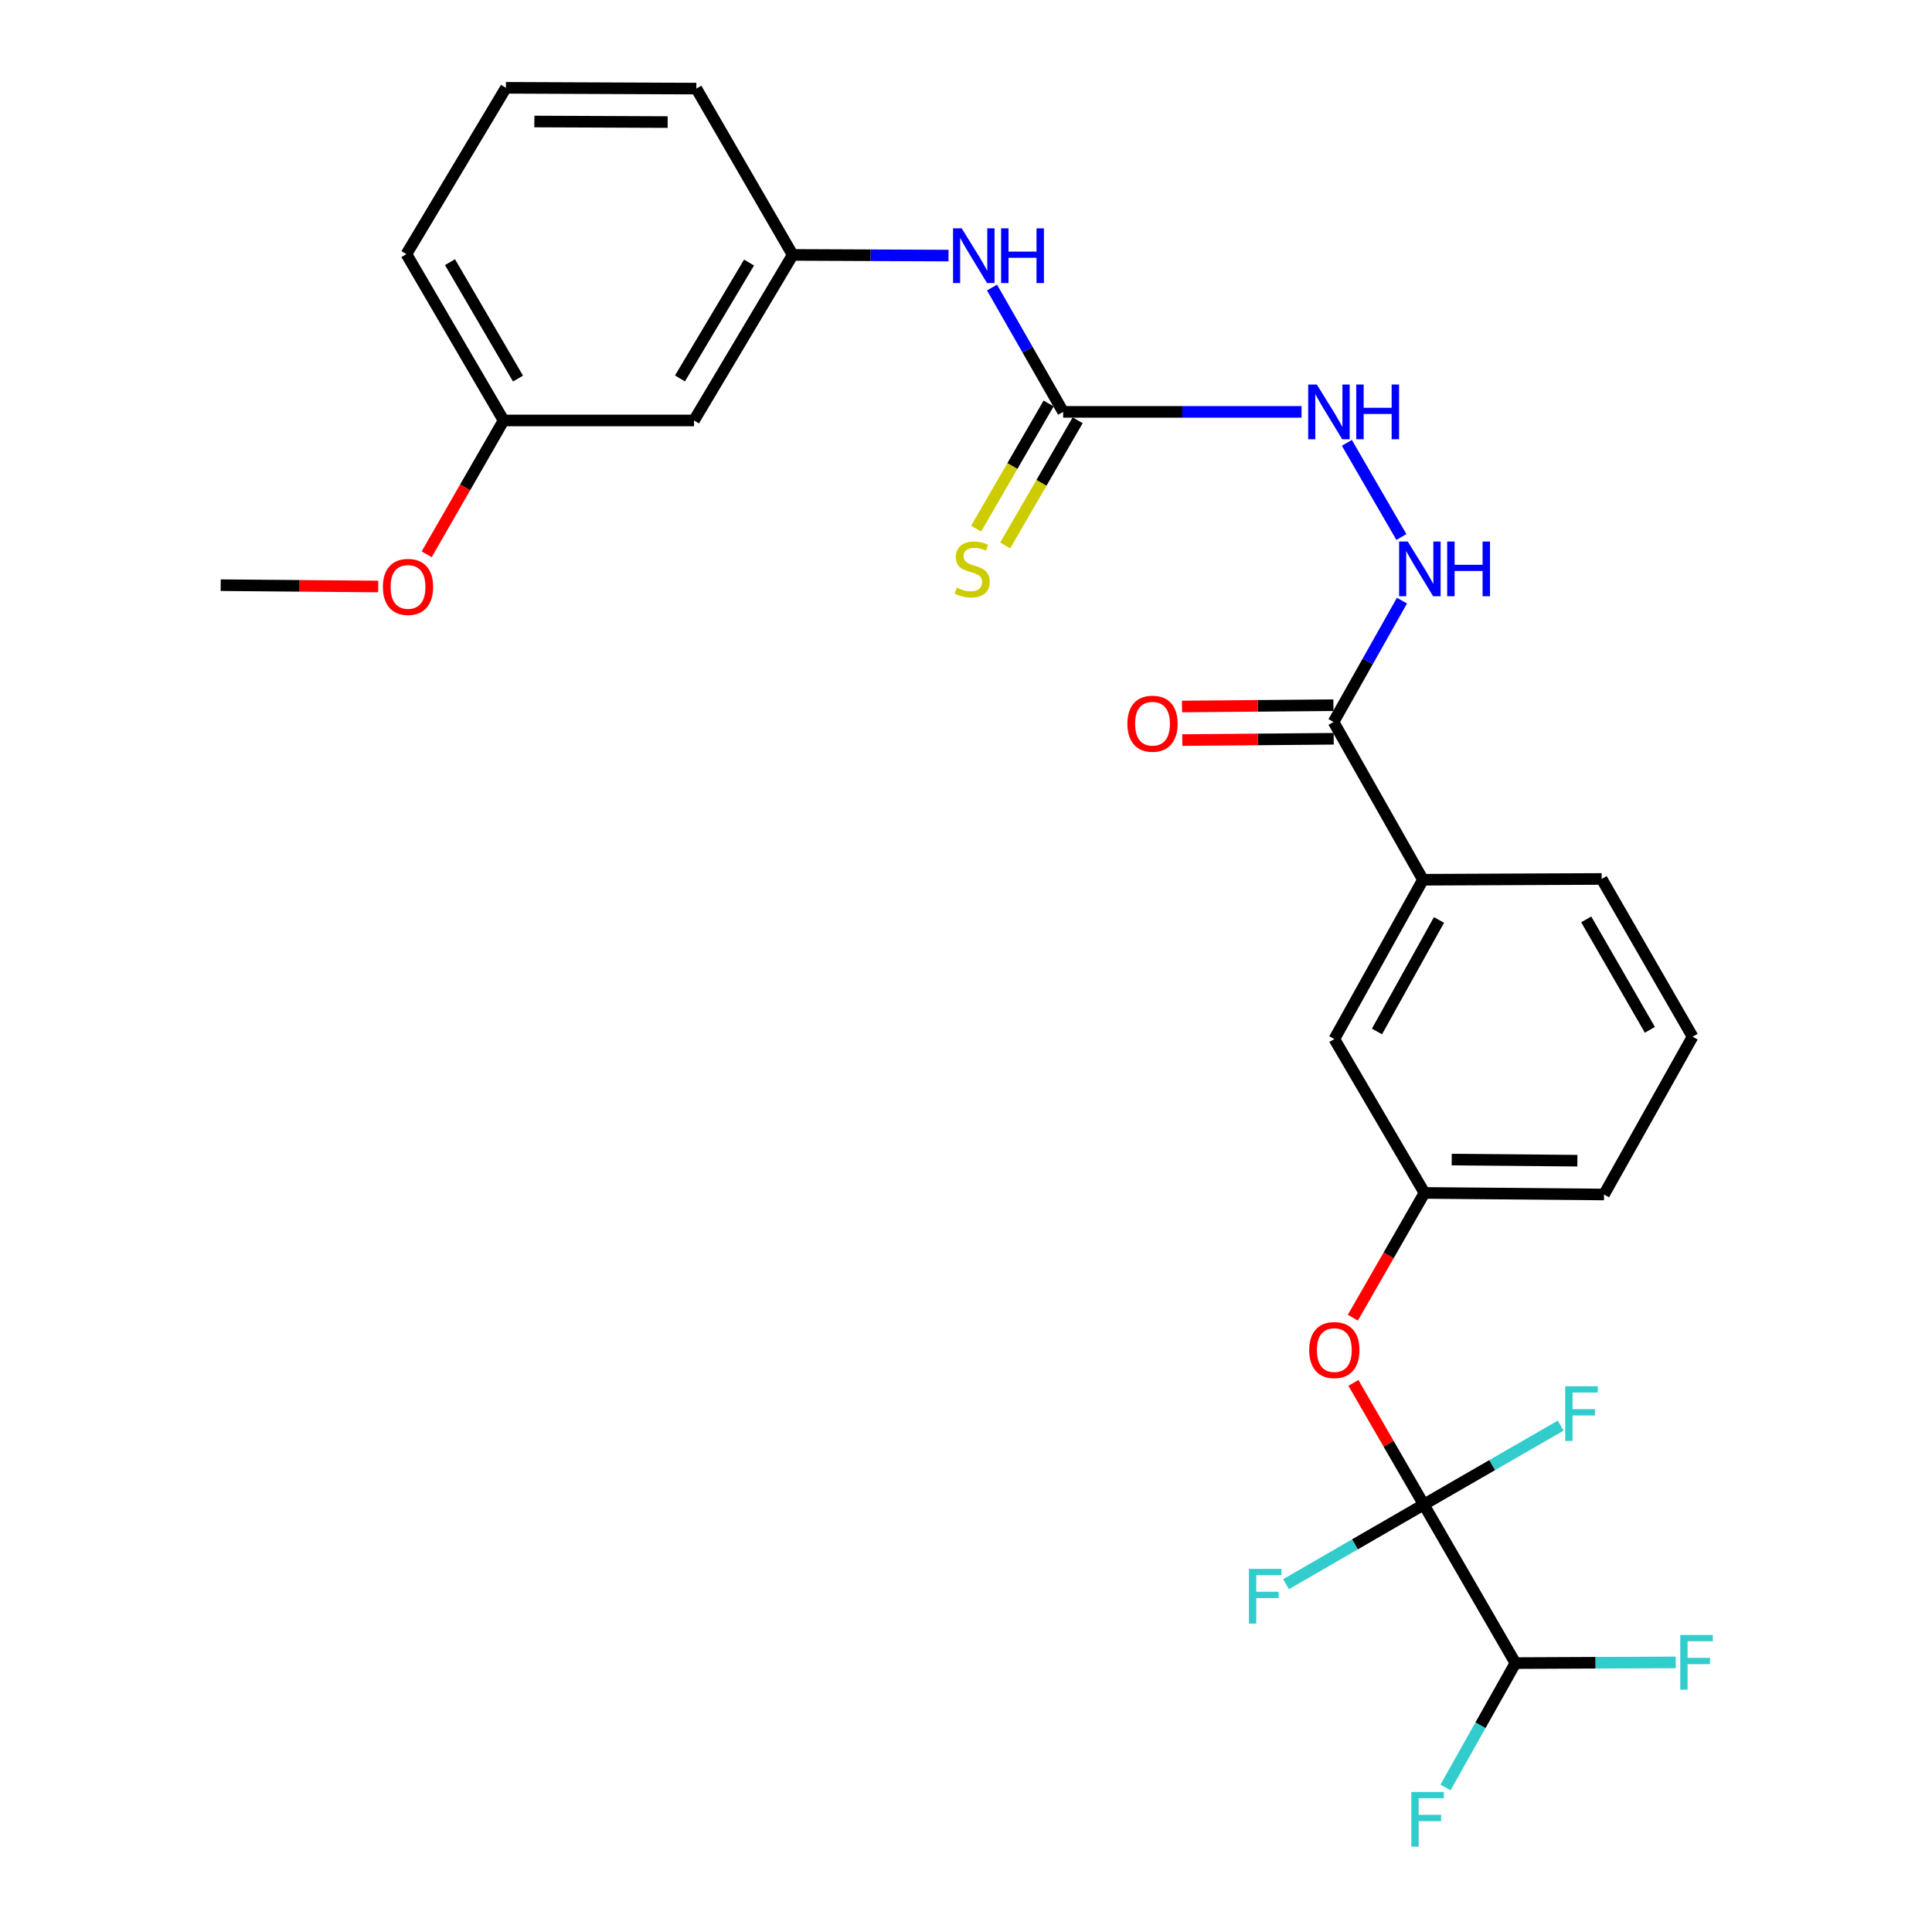 <?xml version='1.0' encoding='iso-8859-1'?>
<svg version='1.1' baseProfile='full'
              xmlns='http://www.w3.org/2000/svg'
                      xmlns:rdkit='http://www.rdkit.org/xml'
                      xmlns:xlink='http://www.w3.org/1999/xlink'
                  xml:space='preserve'
width='1000px' height='1000px' viewBox='0 0 1000 1000'>
<!-- END OF HEADER -->
<rect style='opacity:1.0;fill:#FFFFFF;stroke:none' width='1000' height='1000' x='0' y='0'> </rect>
<path class='bond-2' d='M 736.936,778.759 L 718.729,747.271' style='fill:none;fill-rule:evenodd;stroke:#000000;stroke-width:6px;stroke-linecap:butt;stroke-linejoin:miter;stroke-opacity:1' />
<path class='bond-2' d='M 718.729,747.271 L 700.522,715.783' style='fill:none;fill-rule:evenodd;stroke:#FF0000;stroke-width:6px;stroke-linecap:butt;stroke-linejoin:miter;stroke-opacity:1' />
<path class='bond-4' d='M 736.936,778.759 L 784.38,860.816' style='fill:none;fill-rule:evenodd;stroke:#000000;stroke-width:6px;stroke-linecap:butt;stroke-linejoin:miter;stroke-opacity:1' />
<path class='bond-14' d='M 736.936,778.759 L 701.294,799.367' style='fill:none;fill-rule:evenodd;stroke:#000000;stroke-width:6px;stroke-linecap:butt;stroke-linejoin:miter;stroke-opacity:1' />
<path class='bond-14' d='M 701.294,799.367 L 665.651,819.974' style='fill:none;fill-rule:evenodd;stroke:#33CCCC;stroke-width:6px;stroke-linecap:butt;stroke-linejoin:miter;stroke-opacity:1' />
<path class='bond-15' d='M 736.936,778.759 L 772.369,758.332' style='fill:none;fill-rule:evenodd;stroke:#000000;stroke-width:6px;stroke-linecap:butt;stroke-linejoin:miter;stroke-opacity:1' />
<path class='bond-15' d='M 772.369,758.332 L 807.802,737.904' style='fill:none;fill-rule:evenodd;stroke:#33CCCC;stroke-width:6px;stroke-linecap:butt;stroke-linejoin:miter;stroke-opacity:1' />
<path class='bond-0' d='M 550.279,213.188 L 611.976,213.188' style='fill:none;fill-rule:evenodd;stroke:#000000;stroke-width:6px;stroke-linecap:butt;stroke-linejoin:miter;stroke-opacity:1' />
<path class='bond-0' d='M 611.976,213.188 L 673.672,213.188' style='fill:none;fill-rule:evenodd;stroke:#0000FF;stroke-width:6px;stroke-linecap:butt;stroke-linejoin:miter;stroke-opacity:1' />
<path class='bond-7' d='M 550.279,213.188 L 531.872,181.012' style='fill:none;fill-rule:evenodd;stroke:#000000;stroke-width:6px;stroke-linecap:butt;stroke-linejoin:miter;stroke-opacity:1' />
<path class='bond-7' d='M 531.872,181.012 L 513.465,148.836' style='fill:none;fill-rule:evenodd;stroke:#0000FF;stroke-width:6px;stroke-linecap:butt;stroke-linejoin:miter;stroke-opacity:1' />
<path class='bond-8' d='M 542.76,208.834 L 523.999,241.232' style='fill:none;fill-rule:evenodd;stroke:#000000;stroke-width:6px;stroke-linecap:butt;stroke-linejoin:miter;stroke-opacity:1' />
<path class='bond-8' d='M 523.999,241.232 L 505.238,273.631' style='fill:none;fill-rule:evenodd;stroke:#CCCC00;stroke-width:6px;stroke-linecap:butt;stroke-linejoin:miter;stroke-opacity:1' />
<path class='bond-8' d='M 557.799,217.543 L 539.038,249.941' style='fill:none;fill-rule:evenodd;stroke:#000000;stroke-width:6px;stroke-linecap:butt;stroke-linejoin:miter;stroke-opacity:1' />
<path class='bond-8' d='M 539.038,249.941 L 520.277,282.34' style='fill:none;fill-rule:evenodd;stroke:#CCCC00;stroke-width:6px;stroke-linecap:butt;stroke-linejoin:miter;stroke-opacity:1' />
<path class='bond-1' d='M 690.246,373.7 L 736.512,455.351' style='fill:none;fill-rule:evenodd;stroke:#000000;stroke-width:6px;stroke-linecap:butt;stroke-linejoin:miter;stroke-opacity:1' />
<path class='bond-3' d='M 690.246,373.7 L 707.95,342.294' style='fill:none;fill-rule:evenodd;stroke:#000000;stroke-width:6px;stroke-linecap:butt;stroke-linejoin:miter;stroke-opacity:1' />
<path class='bond-3' d='M 707.95,342.294 L 725.654,310.887' style='fill:none;fill-rule:evenodd;stroke:#0000FF;stroke-width:6px;stroke-linecap:butt;stroke-linejoin:miter;stroke-opacity:1' />
<path class='bond-12' d='M 690.17,365.011 L 650.987,365.35' style='fill:none;fill-rule:evenodd;stroke:#000000;stroke-width:6px;stroke-linecap:butt;stroke-linejoin:miter;stroke-opacity:1' />
<path class='bond-12' d='M 650.987,365.35 L 611.803,365.689' style='fill:none;fill-rule:evenodd;stroke:#FF0000;stroke-width:6px;stroke-linecap:butt;stroke-linejoin:miter;stroke-opacity:1' />
<path class='bond-12' d='M 690.321,382.389 L 651.137,382.728' style='fill:none;fill-rule:evenodd;stroke:#000000;stroke-width:6px;stroke-linecap:butt;stroke-linejoin:miter;stroke-opacity:1' />
<path class='bond-12' d='M 651.137,382.728 L 611.954,383.067' style='fill:none;fill-rule:evenodd;stroke:#FF0000;stroke-width:6px;stroke-linecap:butt;stroke-linejoin:miter;stroke-opacity:1' />
<path class='bond-10' d='M 700.22,682.049 L 718.766,649.752' style='fill:none;fill-rule:evenodd;stroke:#FF0000;stroke-width:6px;stroke-linecap:butt;stroke-linejoin:miter;stroke-opacity:1' />
<path class='bond-10' d='M 718.766,649.752 L 737.313,617.456' style='fill:none;fill-rule:evenodd;stroke:#000000;stroke-width:6px;stroke-linecap:butt;stroke-linejoin:miter;stroke-opacity:1' />
<path class='bond-6' d='M 725.357,277.945 L 697.136,229.219' style='fill:none;fill-rule:evenodd;stroke:#0000FF;stroke-width:6px;stroke-linecap:butt;stroke-linejoin:miter;stroke-opacity:1' />
<path class='bond-16' d='M 784.38,860.816 L 766.285,893.006' style='fill:none;fill-rule:evenodd;stroke:#000000;stroke-width:6px;stroke-linecap:butt;stroke-linejoin:miter;stroke-opacity:1' />
<path class='bond-16' d='M 766.285,893.006 L 748.189,925.196' style='fill:none;fill-rule:evenodd;stroke:#33CCCC;stroke-width:6px;stroke-linecap:butt;stroke-linejoin:miter;stroke-opacity:1' />
<path class='bond-17' d='M 784.38,860.816 L 825.868,860.636' style='fill:none;fill-rule:evenodd;stroke:#000000;stroke-width:6px;stroke-linecap:butt;stroke-linejoin:miter;stroke-opacity:1' />
<path class='bond-17' d='M 825.868,860.636 L 867.356,860.457' style='fill:none;fill-rule:evenodd;stroke:#33CCCC;stroke-width:6px;stroke-linecap:butt;stroke-linejoin:miter;stroke-opacity:1' />
<path class='bond-5' d='M 736.512,455.351 L 690.651,537.813' style='fill:none;fill-rule:evenodd;stroke:#000000;stroke-width:6px;stroke-linecap:butt;stroke-linejoin:miter;stroke-opacity:1' />
<path class='bond-5' d='M 744.82,476.167 L 712.718,533.89' style='fill:none;fill-rule:evenodd;stroke:#000000;stroke-width:6px;stroke-linecap:butt;stroke-linejoin:miter;stroke-opacity:1' />
<path class='bond-27' d='M 736.512,455.351 L 829.024,454.946' style='fill:none;fill-rule:evenodd;stroke:#000000;stroke-width:6px;stroke-linecap:butt;stroke-linejoin:miter;stroke-opacity:1' />
<path class='bond-11' d='M 490.949,132.292 L 450.621,132.117' style='fill:none;fill-rule:evenodd;stroke:#0000FF;stroke-width:6px;stroke-linecap:butt;stroke-linejoin:miter;stroke-opacity:1' />
<path class='bond-11' d='M 450.621,132.117 L 410.294,131.943' style='fill:none;fill-rule:evenodd;stroke:#000000;stroke-width:6px;stroke-linecap:butt;stroke-linejoin:miter;stroke-opacity:1' />
<path class='bond-9' d='M 690.651,537.813 L 737.313,617.456' style='fill:none;fill-rule:evenodd;stroke:#000000;stroke-width:6px;stroke-linecap:butt;stroke-linejoin:miter;stroke-opacity:1' />
<path class='bond-24' d='M 737.313,617.456 L 830.241,618.267' style='fill:none;fill-rule:evenodd;stroke:#000000;stroke-width:6px;stroke-linecap:butt;stroke-linejoin:miter;stroke-opacity:1' />
<path class='bond-24' d='M 751.404,600.199 L 816.453,600.767' style='fill:none;fill-rule:evenodd;stroke:#000000;stroke-width:6px;stroke-linecap:butt;stroke-linejoin:miter;stroke-opacity:1' />
<path class='bond-13' d='M 410.294,131.943 L 359.219,217.629' style='fill:none;fill-rule:evenodd;stroke:#000000;stroke-width:6px;stroke-linecap:butt;stroke-linejoin:miter;stroke-opacity:1' />
<path class='bond-13' d='M 387.704,135.898 L 351.953,195.878' style='fill:none;fill-rule:evenodd;stroke:#000000;stroke-width:6px;stroke-linecap:butt;stroke-linejoin:miter;stroke-opacity:1' />
<path class='bond-23' d='M 410.294,131.943 L 360.426,45.86' style='fill:none;fill-rule:evenodd;stroke:#000000;stroke-width:6px;stroke-linecap:butt;stroke-linejoin:miter;stroke-opacity:1' />
<path class='bond-18' d='M 359.219,217.629 L 260.663,217.629' style='fill:none;fill-rule:evenodd;stroke:#000000;stroke-width:6px;stroke-linecap:butt;stroke-linejoin:miter;stroke-opacity:1' />
<path class='bond-19' d='M 260.663,217.629 L 240.756,252.265' style='fill:none;fill-rule:evenodd;stroke:#000000;stroke-width:6px;stroke-linecap:butt;stroke-linejoin:miter;stroke-opacity:1' />
<path class='bond-19' d='M 240.756,252.265 L 220.849,286.9' style='fill:none;fill-rule:evenodd;stroke:#FF0000;stroke-width:6px;stroke-linecap:butt;stroke-linejoin:miter;stroke-opacity:1' />
<path class='bond-28' d='M 260.663,217.629 L 210.361,131.537' style='fill:none;fill-rule:evenodd;stroke:#000000;stroke-width:6px;stroke-linecap:butt;stroke-linejoin:miter;stroke-opacity:1' />
<path class='bond-28' d='M 268.123,195.948 L 232.912,135.684' style='fill:none;fill-rule:evenodd;stroke:#000000;stroke-width:6px;stroke-linecap:butt;stroke-linejoin:miter;stroke-opacity:1' />
<path class='bond-26' d='M 195.767,303.573 L 154.998,303.232' style='fill:none;fill-rule:evenodd;stroke:#FF0000;stroke-width:6px;stroke-linecap:butt;stroke-linejoin:miter;stroke-opacity:1' />
<path class='bond-26' d='M 154.998,303.232 L 114.228,302.891' style='fill:none;fill-rule:evenodd;stroke:#000000;stroke-width:6px;stroke-linecap:butt;stroke-linejoin:miter;stroke-opacity:1' />
<path class='bond-20' d='M 829.024,454.946 L 876.082,536.597' style='fill:none;fill-rule:evenodd;stroke:#000000;stroke-width:6px;stroke-linecap:butt;stroke-linejoin:miter;stroke-opacity:1' />
<path class='bond-20' d='M 821.026,475.871 L 853.966,533.027' style='fill:none;fill-rule:evenodd;stroke:#000000;stroke-width:6px;stroke-linecap:butt;stroke-linejoin:miter;stroke-opacity:1' />
<path class='bond-21' d='M 876.082,536.597 L 830.241,618.267' style='fill:none;fill-rule:evenodd;stroke:#000000;stroke-width:6px;stroke-linecap:butt;stroke-linejoin:miter;stroke-opacity:1' />
<path class='bond-22' d='M 261.87,45.455 L 360.426,45.86' style='fill:none;fill-rule:evenodd;stroke:#000000;stroke-width:6px;stroke-linecap:butt;stroke-linejoin:miter;stroke-opacity:1' />
<path class='bond-22' d='M 276.582,62.894 L 345.571,63.178' style='fill:none;fill-rule:evenodd;stroke:#000000;stroke-width:6px;stroke-linecap:butt;stroke-linejoin:miter;stroke-opacity:1' />
<path class='bond-25' d='M 261.87,45.455 L 210.361,131.537' style='fill:none;fill-rule:evenodd;stroke:#000000;stroke-width:6px;stroke-linecap:butt;stroke-linejoin:miter;stroke-opacity:1' />
<path  class='atom-3' d='M 677.651 698.791
Q 677.651 691.991, 681.011 688.191
Q 684.371 684.391, 690.651 684.391
Q 696.931 684.391, 700.291 688.191
Q 703.651 691.991, 703.651 698.791
Q 703.651 705.671, 700.251 709.591
Q 696.851 713.471, 690.651 713.471
Q 684.411 713.471, 681.011 709.591
Q 677.651 705.711, 677.651 698.791
M 690.651 710.271
Q 694.971 710.271, 697.291 707.391
Q 699.651 704.471, 699.651 698.791
Q 699.651 693.231, 697.291 690.431
Q 694.971 687.591, 690.651 687.591
Q 686.331 687.591, 683.971 690.391
Q 681.651 693.191, 681.651 698.791
Q 681.651 704.511, 683.971 707.391
Q 686.331 710.271, 690.651 710.271
' fill='#FF0000'/>
<path  class='atom-4' d='M 728.659 280.293
L 737.939 295.293
Q 738.859 296.773, 740.339 299.453
Q 741.819 302.133, 741.899 302.293
L 741.899 280.293
L 745.659 280.293
L 745.659 308.613
L 741.779 308.613
L 731.819 292.213
Q 730.659 290.293, 729.419 288.093
Q 728.219 285.893, 727.859 285.213
L 727.859 308.613
L 724.179 308.613
L 724.179 280.293
L 728.659 280.293
' fill='#0000FF'/>
<path  class='atom-4' d='M 749.059 280.293
L 752.899 280.293
L 752.899 292.333
L 767.379 292.333
L 767.379 280.293
L 771.219 280.293
L 771.219 308.613
L 767.379 308.613
L 767.379 295.533
L 752.899 295.533
L 752.899 308.613
L 749.059 308.613
L 749.059 280.293
' fill='#0000FF'/>
<path  class='atom-7' d='M 681.591 199.028
L 690.871 214.028
Q 691.791 215.508, 693.271 218.188
Q 694.751 220.868, 694.831 221.028
L 694.831 199.028
L 698.591 199.028
L 698.591 227.348
L 694.711 227.348
L 684.751 210.948
Q 683.591 209.028, 682.351 206.828
Q 681.151 204.628, 680.791 203.948
L 680.791 227.348
L 677.111 227.348
L 677.111 199.028
L 681.591 199.028
' fill='#0000FF'/>
<path  class='atom-7' d='M 701.991 199.028
L 705.831 199.028
L 705.831 211.068
L 720.311 211.068
L 720.311 199.028
L 724.151 199.028
L 724.151 227.348
L 720.311 227.348
L 720.311 214.268
L 705.831 214.268
L 705.831 227.348
L 701.991 227.348
L 701.991 199.028
' fill='#0000FF'/>
<path  class='atom-8' d='M 497.773 118.188
L 507.053 133.188
Q 507.973 134.668, 509.453 137.348
Q 510.933 140.028, 511.013 140.188
L 511.013 118.188
L 514.773 118.188
L 514.773 146.508
L 510.893 146.508
L 500.933 130.108
Q 499.773 128.188, 498.533 125.988
Q 497.333 123.788, 496.973 123.108
L 496.973 146.508
L 493.293 146.508
L 493.293 118.188
L 497.773 118.188
' fill='#0000FF'/>
<path  class='atom-8' d='M 518.173 118.188
L 522.013 118.188
L 522.013 130.228
L 536.493 130.228
L 536.493 118.188
L 540.333 118.188
L 540.333 146.508
L 536.493 146.508
L 536.493 133.428
L 522.013 133.428
L 522.013 146.508
L 518.173 146.508
L 518.173 118.188
' fill='#0000FF'/>
<path  class='atom-9' d='M 495.222 304.173
Q 495.542 304.293, 496.862 304.853
Q 498.182 305.413, 499.622 305.773
Q 501.102 306.093, 502.542 306.093
Q 505.222 306.093, 506.782 304.813
Q 508.342 303.493, 508.342 301.213
Q 508.342 299.653, 507.542 298.693
Q 506.782 297.733, 505.582 297.213
Q 504.382 296.693, 502.382 296.093
Q 499.862 295.333, 498.342 294.613
Q 496.862 293.893, 495.782 292.373
Q 494.742 290.853, 494.742 288.293
Q 494.742 284.733, 497.142 282.533
Q 499.582 280.333, 504.382 280.333
Q 507.662 280.333, 511.382 281.893
L 510.462 284.973
Q 507.062 283.573, 504.502 283.573
Q 501.742 283.573, 500.222 284.733
Q 498.702 285.853, 498.742 287.813
Q 498.742 289.333, 499.502 290.253
Q 500.302 291.173, 501.422 291.693
Q 502.582 292.213, 504.502 292.813
Q 507.062 293.613, 508.582 294.413
Q 510.102 295.213, 511.182 296.853
Q 512.302 298.453, 512.302 301.213
Q 512.302 305.133, 509.662 307.253
Q 507.062 309.333, 502.702 309.333
Q 500.182 309.333, 498.262 308.773
Q 496.382 308.253, 494.142 307.333
L 495.222 304.173
' fill='#CCCC00'/>
<path  class='atom-13' d='M 583.536 374.591
Q 583.536 367.791, 586.896 363.991
Q 590.256 360.191, 596.536 360.191
Q 602.816 360.191, 606.176 363.991
Q 609.536 367.791, 609.536 374.591
Q 609.536 381.471, 606.136 385.391
Q 602.736 389.271, 596.536 389.271
Q 590.296 389.271, 586.896 385.391
Q 583.536 381.511, 583.536 374.591
M 596.536 386.071
Q 600.856 386.071, 603.176 383.191
Q 605.536 380.271, 605.536 374.591
Q 605.536 369.031, 603.176 366.231
Q 600.856 363.391, 596.536 363.391
Q 592.216 363.391, 589.856 366.191
Q 587.536 368.991, 587.536 374.591
Q 587.536 380.311, 589.856 383.191
Q 592.216 386.071, 596.536 386.071
' fill='#FF0000'/>
<path  class='atom-15' d='M 646.441 812.053
L 663.281 812.053
L 663.281 815.293
L 650.241 815.293
L 650.241 823.893
L 661.841 823.893
L 661.841 827.173
L 650.241 827.173
L 650.241 840.373
L 646.441 840.373
L 646.441 812.053
' fill='#33CCCC'/>
<path  class='atom-16' d='M 810.158 717.532
L 826.998 717.532
L 826.998 720.772
L 813.958 720.772
L 813.958 729.372
L 825.558 729.372
L 825.558 732.652
L 813.958 732.652
L 813.958 745.852
L 810.158 745.852
L 810.158 717.532
' fill='#33CCCC'/>
<path  class='atom-17' d='M 730.505 927.515
L 747.345 927.515
L 747.345 930.755
L 734.305 930.755
L 734.305 939.355
L 745.905 939.355
L 745.905 942.635
L 734.305 942.635
L 734.305 955.835
L 730.505 955.835
L 730.505 927.515
' fill='#33CCCC'/>
<path  class='atom-18' d='M 869.699 846.25
L 886.539 846.25
L 886.539 849.49
L 873.499 849.49
L 873.499 858.09
L 885.099 858.09
L 885.099 861.37
L 873.499 861.37
L 873.499 874.57
L 869.699 874.57
L 869.699 846.25
' fill='#33CCCC'/>
<path  class='atom-20' d='M 198.191 303.782
Q 198.191 296.982, 201.551 293.182
Q 204.911 289.382, 211.191 289.382
Q 217.471 289.382, 220.831 293.182
Q 224.191 296.982, 224.191 303.782
Q 224.191 310.662, 220.791 314.582
Q 217.391 318.462, 211.191 318.462
Q 204.951 318.462, 201.551 314.582
Q 198.191 310.702, 198.191 303.782
M 211.191 315.262
Q 215.511 315.262, 217.831 312.382
Q 220.191 309.462, 220.191 303.782
Q 220.191 298.222, 217.831 295.422
Q 215.511 292.582, 211.191 292.582
Q 206.871 292.582, 204.511 295.382
Q 202.191 298.182, 202.191 303.782
Q 202.191 309.502, 204.511 312.382
Q 206.871 315.262, 211.191 315.262
' fill='#FF0000'/>
</svg>
